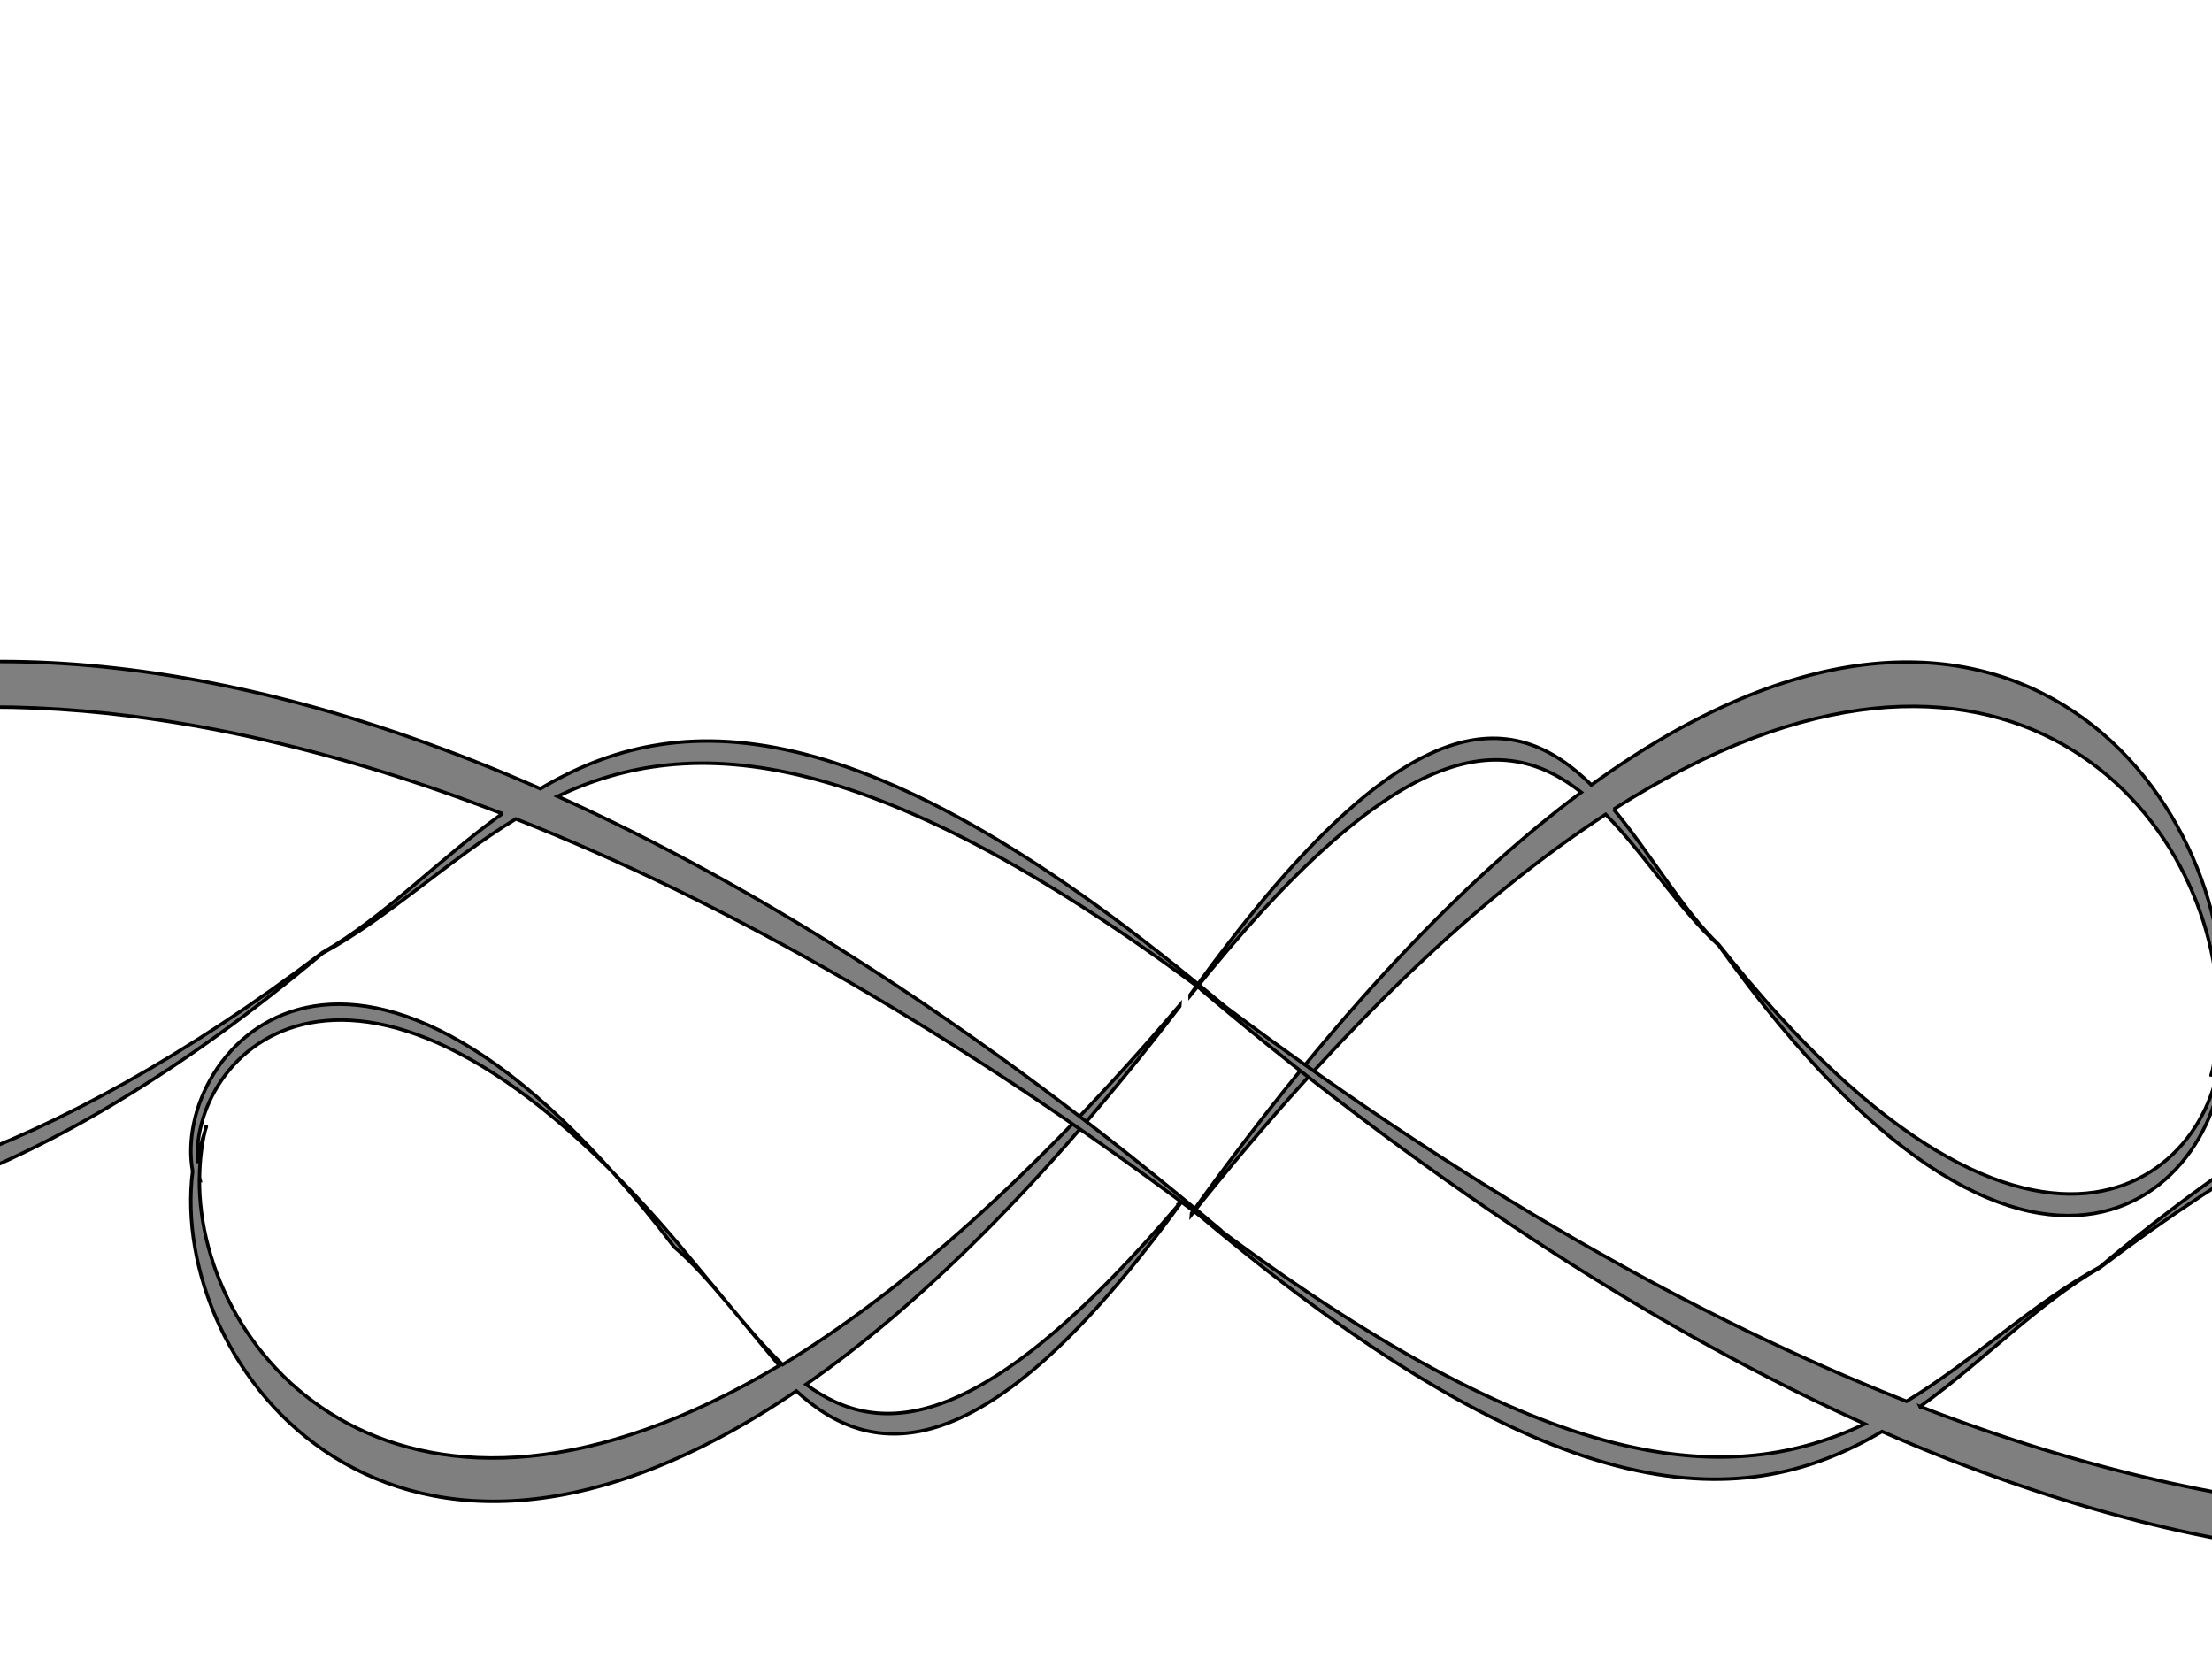 <?xml version="1.0"?><svg width="640" height="480" xmlns="http://www.w3.org/2000/svg">
 <title>Pink swirl</title>
 <g>
  <title>Layer 1</title>
  <g transform="rotate(-89.978 350.44,321.192) " id="layer1">
   <path stroke="#020101" fill="#7f7f7f" fill-rule="evenodd" stroke-width="1px" id="path2389" d="m323.928,312.514c-67.67,-57.546 -68.814,-87.013 -52.899,-108.523c22.503,32.285 57.623,68.439 109.422,108.082l0.384,0.033c-50.235,-42.719 -83.49,-81.135 -104.078,-114.889c10.567,-11.106 24.726,-20.423 34.046,-31.397c120.424,-91.846 56.82,-145.769 21.832,-139.322c-56.264,-7.126 -142.863,57.88 -63.512,174.694c-20.138,21.778 -24.166,54.284 54.613,111.322l-0.84,-1.232l1.031,1.232zm-47.459,-116.27c-64.839,-108.577 1.973,-168.336 54.221,-167.793c-0.175,0.053 -0.355,0.108 -0.528,0.164c0.233,-0.055 0.474,-0.081 0.708,-0.131c4.689,0.062 9.247,0.583 13.592,1.625c-3.011,-0.987 -6.169,-1.727 -9.441,-2.213c33.714,-2.21 83.258,48.785 -23.367,139.156l-35.185,29.192zm67.993,-166.135c0.338,0.112 0.673,0.214 1.008,0.33l0.384,0c-0.458,-0.122 -0.928,-0.219 -1.392,-0.331zm-14.3,-1.494c-0.239,0.057 -0.483,0.101 -0.72,0.164l0.18,0c0.177,-0.062 0.361,-0.106 0.54,-0.164z"/>
   <path stroke="#020101" fill="#7f7f7f" fill-rule="evenodd" stroke-width="1px" id="path2401" d="m383.54,315.067c75.339,60.011 76.614,90.738 58.896,113.166c-25.053,-33.667 -64.153,-71.369 -121.821,-112.71l-0.427,-0.035c55.927,44.549 92.951,84.61 115.872,119.808c-11.763,11.581 -27.526,21.295 -37.902,32.738c-134.061,95.765 -63.249,151.998 -24.298,145.278c62.637,7.434 159.043,-60.345 70.698,-182.16c22.418,-22.707 25.753,-54.033 -60.804,-116.085l-0.214,-0zm53.988,122.53c72.189,113.223 -2.189,175.534 -60.355,174.963c0.195,-0.055 0.395,-0.113 0.588,-0.171c-0.259,0.057 -0.527,0.085 -0.788,0.136c-5.221,-0.064 -10.294,-0.608 -15.132,-1.696c3.353,1.03 6.869,1.802 10.51,2.309c-37.532,2.302 -92.691,-50.877 26.008,-145.105c9.929,-10.428 26.142,-19.574 39.169,-30.438zm-75.687,173.233c-0.377,-0.116 -0.749,-0.222 -1.122,-0.344l-0.427,-0c0.51,0.128 1.033,0.229 1.549,0.345zm15.92,1.559c0.267,-0.059 0.538,-0.105 0.802,-0.171l-0.2,-0c-0.197,0.064 -0.402,0.11 -0.601,0.171z"/>
   <path stroke="#020101" fill="#7f7f7f" fill-rule="evenodd" stroke-width="1px" id="path2423" d="m380.417,324.904c77.557,-102.161 78.923,-154.566 60.75,-192.865c-25.816,57.358 -66.078,121.563 -125.436,191.927l-0.439,0.058c57.574,-75.839 95.707,-144.073 119.334,-204.049c-12.072,-19.782 -28.258,-36.392 -38.905,-55.935c-137.644,-163.681 -64.748,-259.412 -24.718,-247.849c64.405,-12.518 163.39,103.334 72.351,310.875c23.005,38.787 26.377,92.225 -62.716,197.839l-0.22,-0zm55.721,-208.85c74.414,-192.928 -1.935,-299.397 -61.731,-298.573c0.2,0.094 0.406,0.193 0.604,0.293c-0.266,-0.098 -0.541,-0.147 -0.81,-0.235c-5.367,0.096 -10.584,1.011 -15.559,2.854c3.449,-1.749 7.064,-3.056 10.809,-3.912c-38.579,-4.022 -95.379,86.539 26.476,247.558c10.188,17.812 26.839,33.452 40.212,52.014zm-77.496,-295.661c-0.387,0.196 -0.771,0.376 -1.154,0.584l-0.439,-0c0.525,-0.217 1.062,-0.387 1.593,-0.584zm16.369,-2.619c0.275,0.102 0.552,0.181 0.824,0.293l-0.206,-0c-0.202,-0.11 -0.413,-0.19 -0.618,-0.293z"/>
   <path stroke="#020101" fill="#7f7f7f" fill-rule="evenodd" stroke-width="1px" id="path2425" d="m320.464,317.479c-77.557,102.161 -78.923,154.566 -60.749,192.866c25.816,-57.358 66.078,-121.563 125.436,-191.927l0.439,-0.058c-57.574,75.839 -95.707,144.073 -119.333,204.049c12.072,19.782 28.258,36.392 38.904,55.935c137.644,163.681 64.748,259.411 24.718,247.849c-64.405,12.519 -163.39,-103.333 -72.351,-310.874c-23.005,-38.787 -26.377,-92.225 62.716,-197.839l0.22,0zm-55.721,208.85c-74.414,192.928 1.935,299.396 61.731,298.573c-0.2,-0.094 -0.406,-0.193 -0.604,-0.293c0.266,0.098 0.541,0.147 0.81,0.235c5.367,-0.096 10.584,-1.011 15.559,-2.854c-3.449,1.749 -7.064,3.056 -10.809,3.911c38.579,4.022 95.379,-86.539 -26.476,-247.558c-10.188,-17.812 -26.839,-33.452 -40.212,-52.014zm77.496,295.661c0.387,-0.197 0.771,-0.376 1.154,-0.584l0.439,0c-0.525,0.216 -1.063,0.387 -1.593,0.584zm-16.369,2.619c-0.275,-0.102 -0.552,-0.181 -0.824,-0.293l0.206,0c0.202,0.11 0.413,0.19 0.618,0.293z"/>
  </g>
 </g>
</svg>